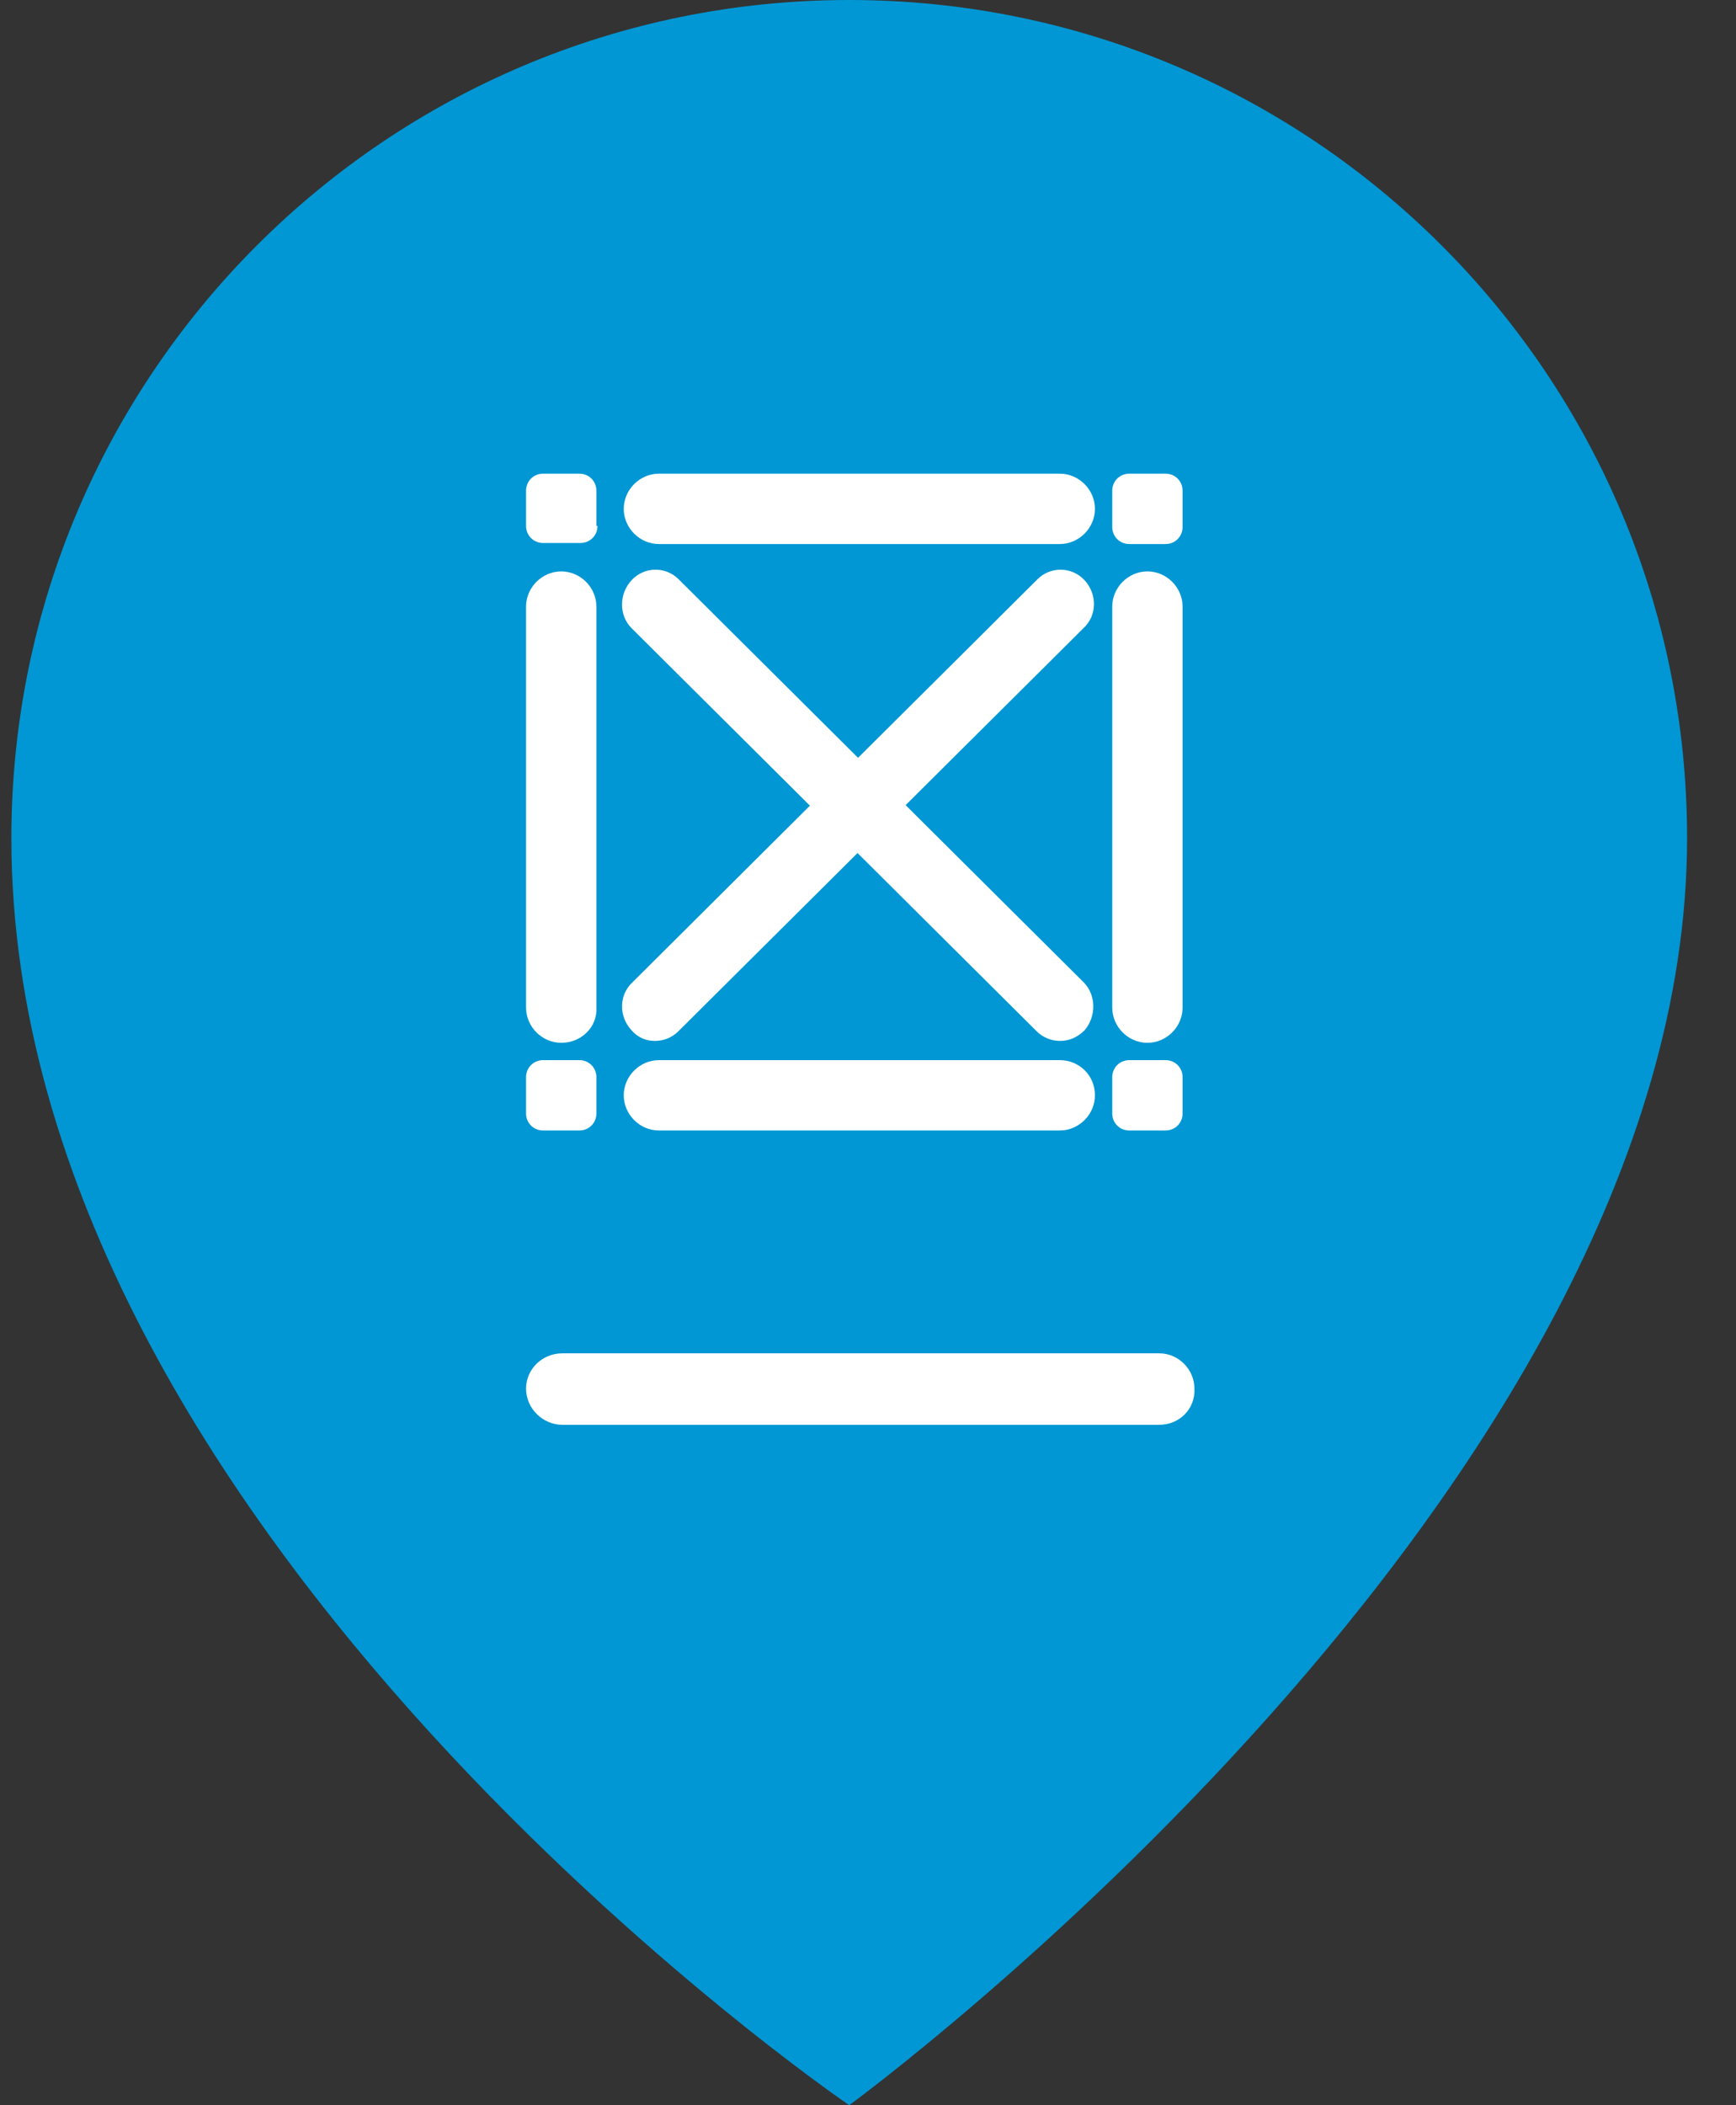 <svg width="33" height="40" viewBox="0 0 33 40" fill="none" xmlns="http://www.w3.org/2000/svg">
<rect x="0" y="0" width="33" height="40" fill="#333333" stroke="none"/>
<path d="M16.143 0C7.348 0 0.216 7.13 0.216 15.926C0.216 29.163 16.143 40 16.143 40C16.143 40 32.07 28.366 32.07 15.925C32.07 7.129 24.938 0 16.143 0Z" fill="#0097D4"/>
<path d="M22.48 10.013C22.48 10.195 22.338 10.337 22.156 10.337H21.467C21.285 10.337 21.143 10.195 21.143 10.013V9.324C21.143 9.142 21.285 9 21.467 9H22.156C22.338 9 22.48 9.142 22.48 9.324V10.013Z" fill="white"/>
<path d="M22.037 27.072H10.689C10.324 27.072 10 26.768 10 26.383C10 26.018 10.304 25.714 10.689 25.714H22.037C22.401 25.714 22.705 26.018 22.705 26.383C22.725 26.768 22.422 27.072 22.037 27.072Z" fill="white"/>
<path d="M11.033 10.317C11.216 10.317 11.358 10.175 11.358 9.993H11.337V9.324C11.337 9.142 11.195 9 11.013 9H10.324C10.142 9 10 9.142 10 9.324V9.993C10 10.175 10.142 10.317 10.324 10.317H11.033Z" fill="white"/>
<path d="M10.669 19.814C10.304 19.814 10 19.51 10 19.145V11.526C10 11.161 10.304 10.857 10.669 10.857C11.033 10.857 11.337 11.161 11.337 11.526V19.145C11.358 19.51 11.054 19.814 10.669 19.814Z" fill="white"/>
<path d="M21.143 19.145C21.143 19.51 21.447 19.814 21.811 19.814C22.176 19.814 22.48 19.51 22.48 19.145V11.526C22.48 11.161 22.176 10.857 21.811 10.857C21.447 10.857 21.143 11.161 21.143 11.526V19.145Z" fill="white"/>
<path d="M20.145 10.337H12.526C12.161 10.337 11.857 10.033 11.857 9.669C11.857 9.304 12.161 9 12.526 9H20.145C20.51 9 20.814 9.304 20.814 9.669C20.814 10.033 20.51 10.337 20.145 10.337Z" fill="white"/>
<path d="M22.156 20.143C22.338 20.143 22.48 20.285 22.48 20.467V21.156C22.48 21.338 22.338 21.48 22.156 21.48H21.467C21.285 21.48 21.143 21.338 21.143 21.156V20.467C21.143 20.285 21.285 20.143 21.467 20.143H22.156Z" fill="white"/>
<path d="M11.337 20.467C11.337 20.285 11.195 20.143 11.013 20.143H10.324C10.142 20.143 10 20.285 10 20.467V21.156C10 21.338 10.142 21.48 10.324 21.48H11.013C11.195 21.48 11.337 21.338 11.337 21.156V20.467Z" fill="white"/>
<path d="M12.526 20.143H20.145C20.51 20.143 20.814 20.427 20.814 20.811C20.814 21.176 20.51 21.48 20.145 21.48H12.526C12.161 21.48 11.857 21.176 11.857 20.811C11.857 20.447 12.161 20.143 12.526 20.143Z" fill="white"/>
<path d="M20.152 19.778C19.99 19.778 19.828 19.717 19.706 19.595L16.301 16.208L12.895 19.595C12.774 19.717 12.611 19.778 12.449 19.778C12.287 19.778 12.125 19.717 12.004 19.575C11.761 19.312 11.761 18.906 12.024 18.663L15.396 15.308L12.006 11.936C11.763 11.693 11.763 11.287 12.006 11.024C12.249 10.761 12.655 10.761 12.898 11.004L16.311 14.399L19.724 11.004C19.967 10.761 20.372 10.761 20.616 11.024C20.859 11.287 20.859 11.693 20.595 11.936L17.215 15.298L20.598 18.663C20.841 18.906 20.841 19.312 20.618 19.575C20.476 19.717 20.314 19.778 20.152 19.778Z" fill="white"/>
</svg>
